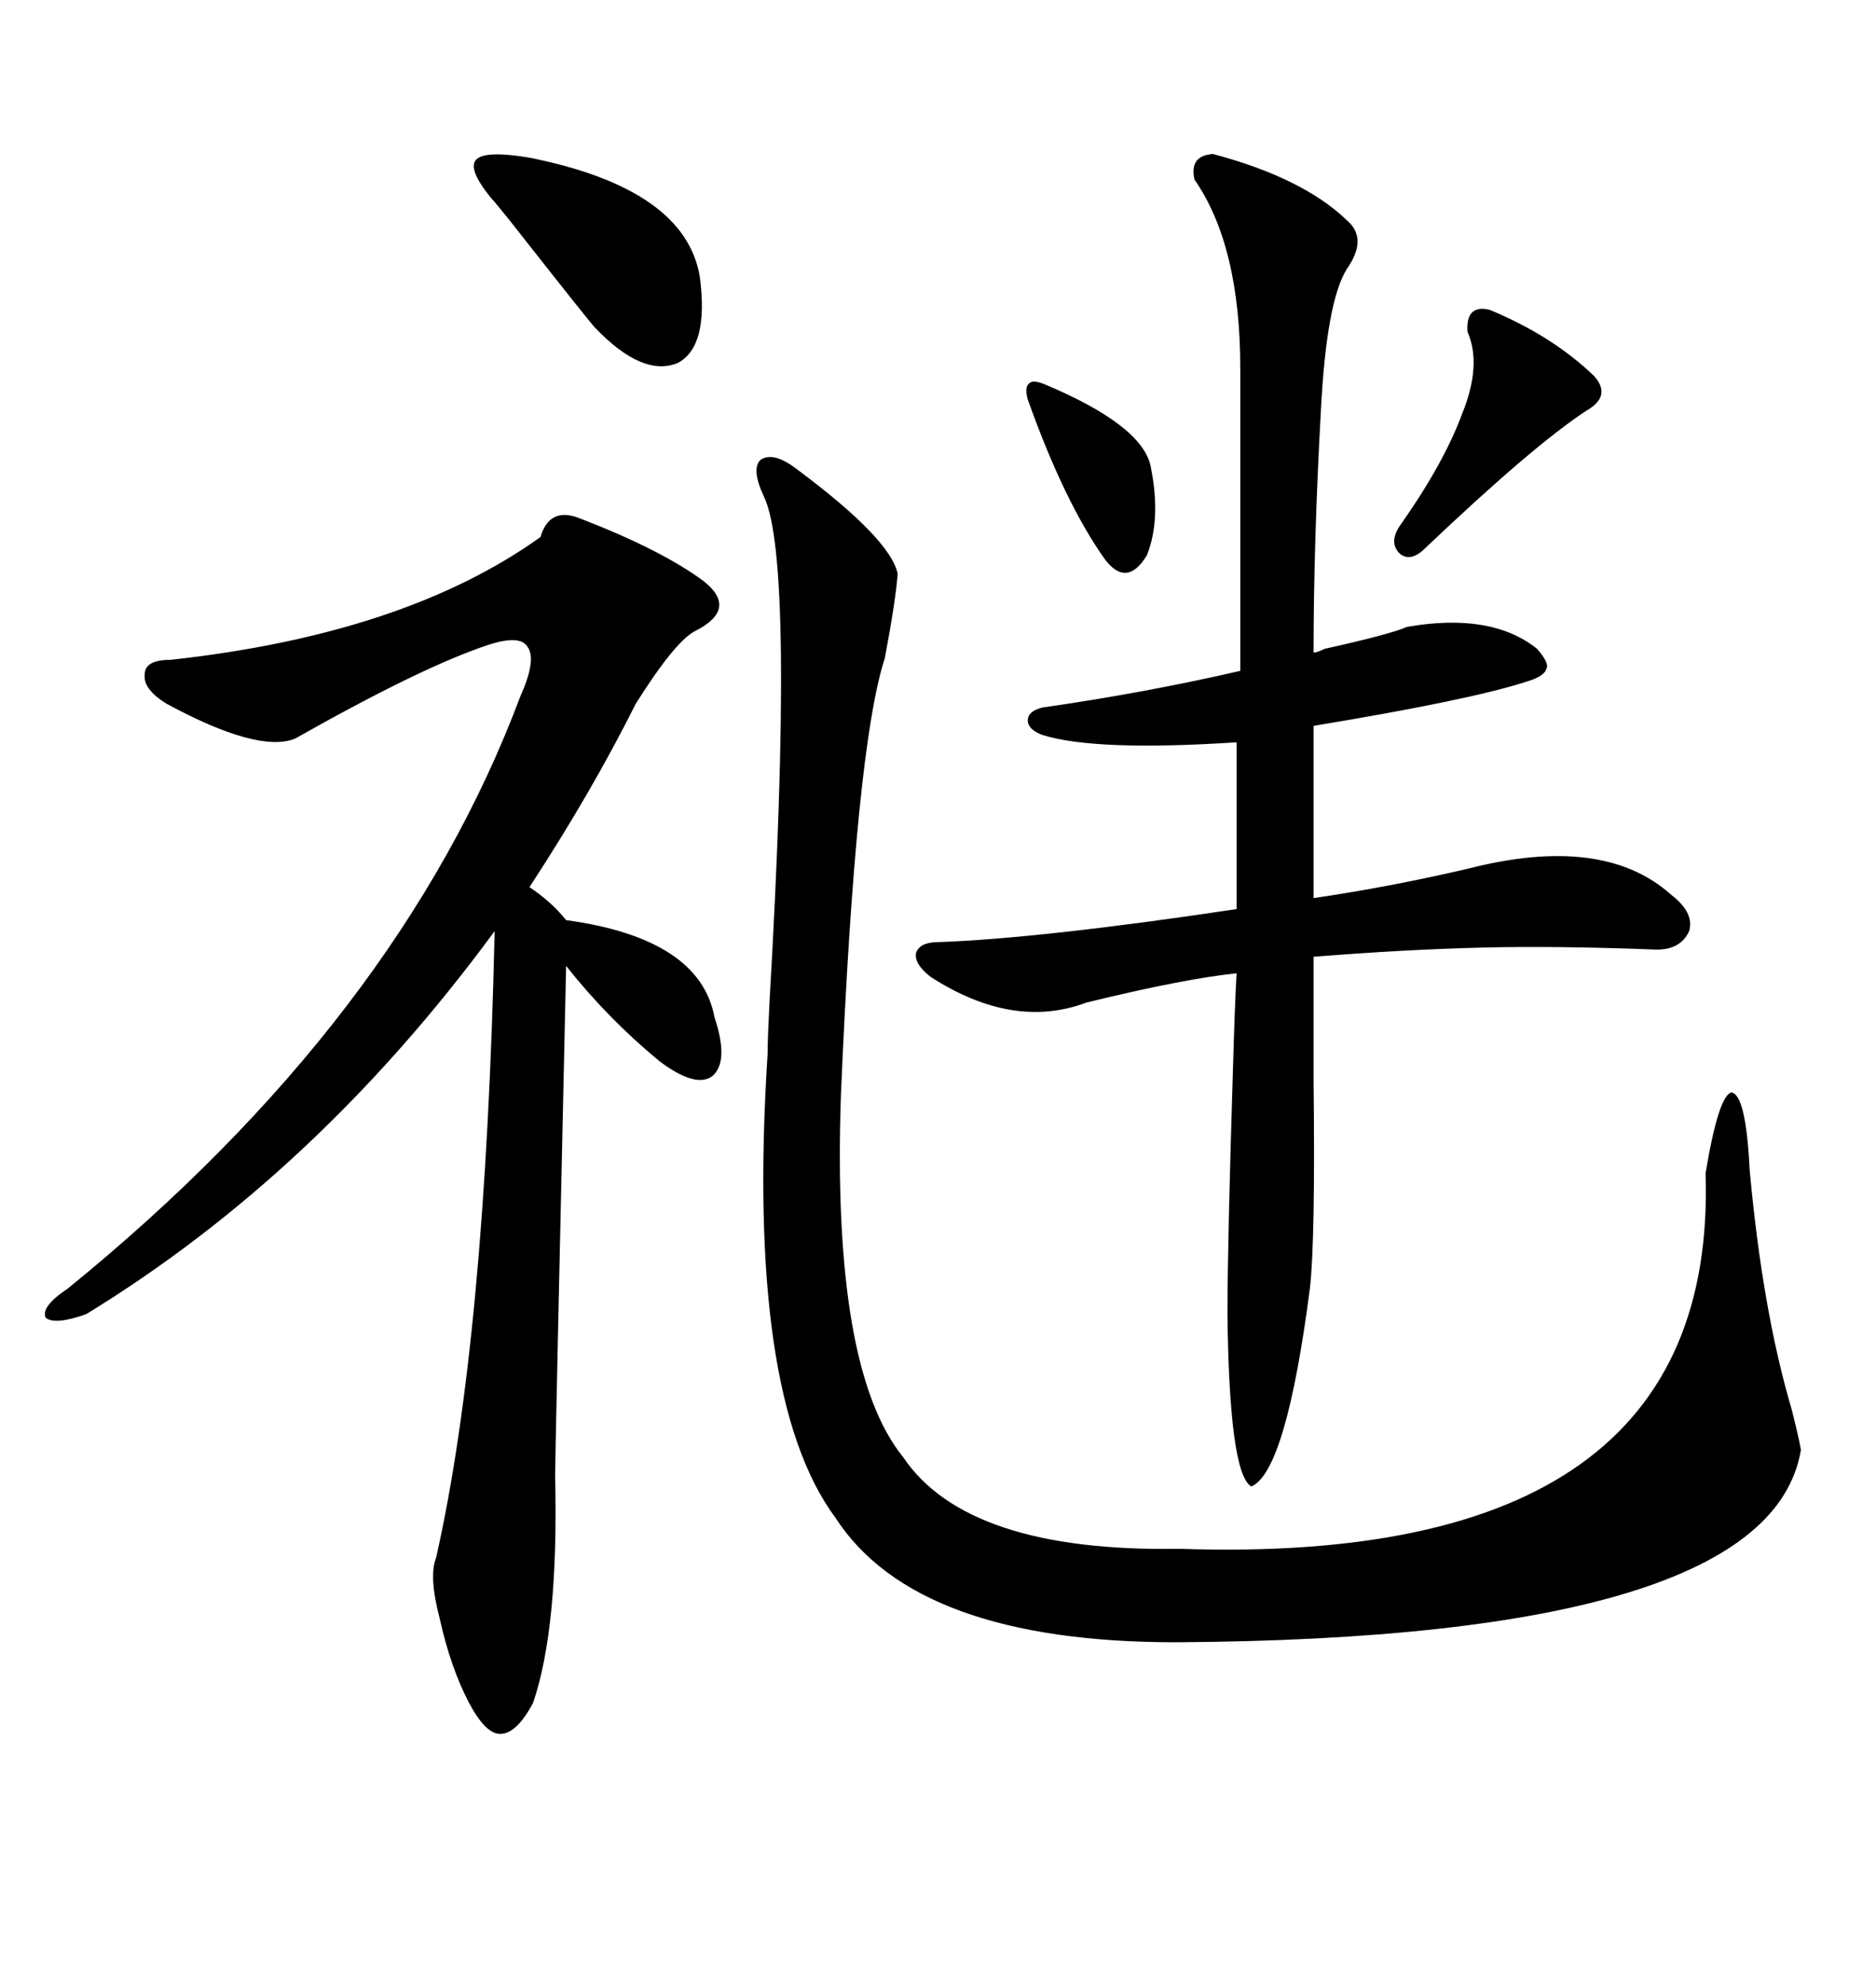 <svg xmlns="http://www.w3.org/2000/svg" xmlns:xlink="http://www.w3.org/1999/xlink" width="300" height="317.285"><path d="M127.44 75L127.44 75Q142.38 86.13 143.55 91.70L143.55 91.70Q143.26 95.80 141.50 105.18L141.50 105.18Q136.82 119.53 134.47 175.20L134.47 175.20Q133.01 218.85 144.43 232.91L144.43 232.91Q154.69 248.14 188.67 247.56L188.67 247.56Q274.80 250.49 272.75 187.50L272.75 187.50Q274.80 175.20 276.86 174.61L276.86 174.61Q279.20 174.90 279.79 186.91L279.79 186.91Q281.84 209.47 286.52 225.29L286.52 225.29Q287.70 229.98 287.99 231.74L287.99 231.74Q283.01 261.91 188.09 262.50L188.09 262.50Q146.48 262.50 133.59 242.58L133.59 242.58Q119.24 223.24 122.75 168.46L122.75 168.46Q122.75 166.11 123.05 160.25L123.05 160.25Q127.15 89.65 122.17 79.39L122.17 79.39Q120.12 75 121.58 73.54L121.58 73.54Q123.63 72.07 127.44 75ZM92.87 82.91L92.87 82.91Q105.76 87.89 112.50 92.87L112.50 92.87Q118.07 97.27 111.33 100.78L111.33 100.78Q108.11 102.25 101.66 112.50L101.66 112.50Q94.63 126.56 84.67 141.80L84.67 141.80Q88.18 144.14 90.53 147.07L90.53 147.07Q111.91 150 114.26 162.60L114.26 162.60Q116.60 169.63 113.96 171.97L113.96 171.97Q111.33 174.02 105.47 169.63L105.47 169.63Q97.27 162.89 90.53 154.39L90.53 154.39Q88.77 233.20 88.77 235.84L88.77 235.84Q89.36 260.16 85.25 272.17L85.25 272.17Q82.62 277.15 79.98 277.15L79.98 277.15Q77.64 277.15 75 272.17L75 272.17Q72.07 266.60 70.31 258.69L70.31 258.69Q68.55 251.95 69.73 249.02L69.73 249.02Q77.64 214.16 79.10 148.83L79.10 148.83Q50.68 187.50 13.77 210.06L13.77 210.06Q8.79 211.82 7.32 210.64L7.32 210.64Q6.45 208.89 10.84 205.96L10.84 205.96Q63.87 162.89 83.20 111.33L83.20 111.33Q85.84 105.47 84.38 103.42L84.38 103.42Q83.20 101.37 77.93 103.13L77.93 103.13Q67.38 106.64 47.17 118.07L47.17 118.07Q41.31 120.41 26.66 112.50L26.66 112.50Q22.85 110.16 23.14 107.81L23.14 107.81Q23.14 105.47 27.25 105.47L27.25 105.47Q64.75 101.37 86.43 85.84L86.43 85.84Q87.89 80.86 92.87 82.91ZM193.95 24.61L193.95 24.61Q208.30 28.42 215.33 35.16L215.33 35.16Q218.85 38.09 215.33 43.07L215.33 43.07Q212.11 48.34 211.23 65.63L211.23 65.63Q210.06 86.72 210.06 104.30L210.06 104.30Q210.64 104.30 211.82 103.71L211.82 103.71Q222.36 101.37 225 100.20L225 100.20Q238.48 97.85 245.80 103.71L245.80 103.71Q247.85 106.05 247.27 106.93L247.27 106.93Q246.97 108.11 244.04 108.98L244.04 108.98Q234.96 111.91 210.06 116.02L210.06 116.02L210.06 143.55Q222.07 141.80 234.67 138.87L234.67 138.87Q256.35 133.30 267.19 142.97L267.19 142.97Q271.00 145.90 270.12 148.83L270.12 148.83Q268.65 152.05 264.26 151.76L264.26 151.76Q248.73 151.17 237.01 151.46L237.01 151.46Q224.71 151.76 210.06 152.93L210.06 152.93Q210.06 160.55 210.06 172.85L210.06 172.85Q210.35 198.34 209.47 205.96L209.47 205.96Q205.66 235.25 200.10 237.60L200.10 237.60Q196.58 235.55 196.29 210.06L196.29 210.06Q196.29 198.93 197.17 170.80L197.17 170.80Q197.46 160.55 197.75 155.57L197.75 155.57Q189.26 156.45 173.73 160.25L173.73 160.25Q162.01 164.65 148.83 156.15L148.83 156.15Q146.19 154.10 146.48 152.34L146.48 152.34Q147.07 150.59 150 150.59L150 150.59Q166.41 150 197.75 145.31L197.75 145.31L197.75 118.65Q175.20 120.12 166.70 117.48L166.70 117.48Q164.36 116.60 164.36 115.14L164.36 115.14Q164.36 113.67 166.70 113.09L166.70 113.09Q183.11 110.74 198.34 107.23L198.34 107.23L198.34 58.89Q198.34 39.26 191.02 28.71L191.02 28.71Q190.14 24.90 193.95 24.61ZM78.52 31.64L78.52 31.64Q74.71 26.95 76.17 25.49L76.17 25.49Q77.64 24.02 84.67 25.20L84.67 25.20Q109.57 30.18 111.91 44.24L111.91 44.24Q113.38 55.37 108.40 58.01L108.40 58.01Q102.83 60.35 95.21 52.44L95.21 52.44Q94.34 51.56 81.45 35.16L81.45 35.16Q79.10 32.23 78.52 31.64ZM238.18 49.51L238.18 49.51Q248.14 53.61 254.88 60.06L254.88 60.06Q257.81 63.28 253.71 65.63L253.71 65.63Q245.21 71.19 227.93 87.60L227.93 87.60Q225.59 89.94 223.83 88.48L223.83 88.48Q222.07 86.72 223.83 84.08L223.83 84.08Q230.86 74.12 233.79 66.21L233.79 66.21Q237.01 58.30 234.67 53.03L234.67 53.03Q234.38 48.63 238.18 49.51ZM167.29 61.52L167.29 61.52Q182.52 67.97 183.98 74.41L183.98 74.41Q185.74 82.91 183.40 88.77L183.40 88.77Q180.18 94.04 176.66 89.36L176.66 89.36Q170.21 80.27 164.36 63.87L164.36 63.87Q163.77 61.82 164.65 61.23L164.65 61.23Q165.23 60.64 167.29 61.52Z"/></svg>
